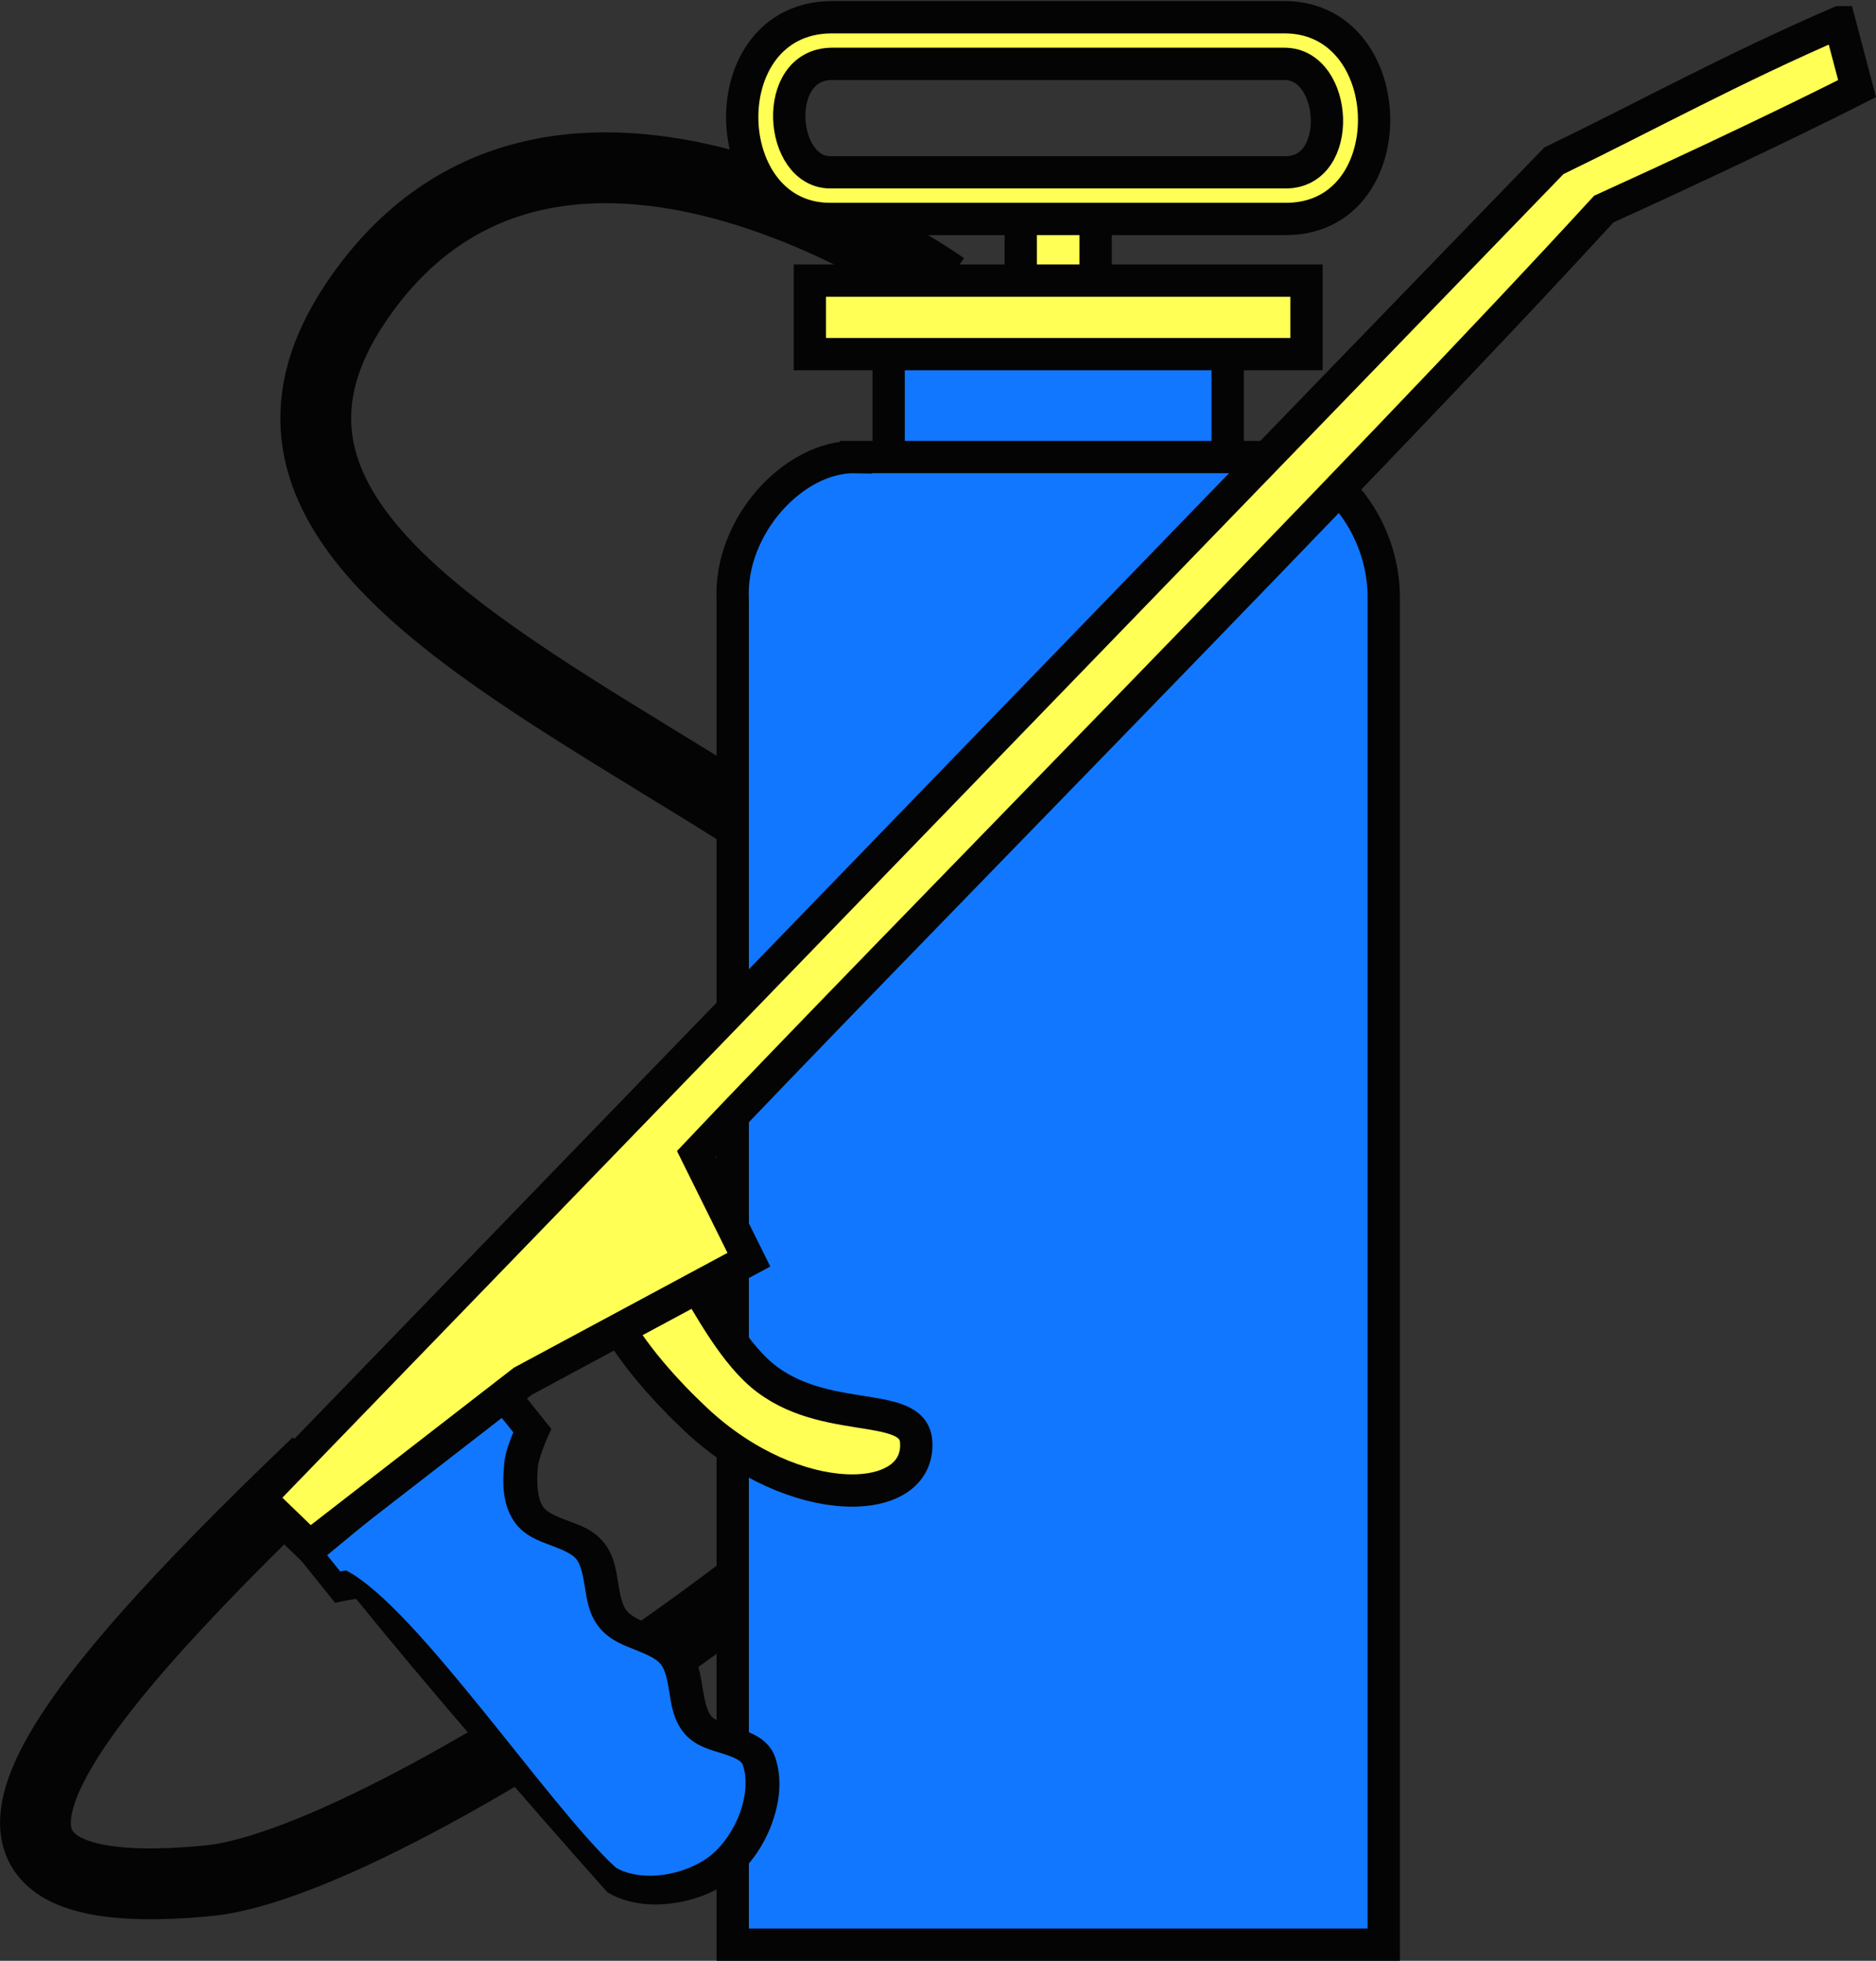 <?xml version="1.0" encoding="UTF-8" standalone="no"?>
<!-- Created with Inkscape (http://www.inkscape.org/) -->

<svg
   width="243.498mm"
   height="254.382mm"
   viewBox="0 0 243.498 254.382"
   version="1.1"
   id="svg338"
   xml:space="preserve"
   inkscape:version="1.2.2 (732a01da63, 2022-12-09)"
   sodipodi:docname="Symbole.svg"
   inkscape:export-filename="Symbole.png"
   inkscape:export-xdpi="96"
   inkscape:export-ydpi="96"
   xmlns:inkscape="http://www.inkscape.org/namespaces/inkscape"
   xmlns:sodipodi="http://sodipodi.sourceforge.net/DTD/sodipodi-0.dtd"
   xmlns="http://www.w3.org/2000/svg"
   xmlns:svg="http://www.w3.org/2000/svg"><rect x="0" y="0" width="243.498" height="254.382" fill="#333333" stroke="none"/><sodipodi:namedview
     id="namedview340"
     pagecolor="#ffffff"
     bordercolor="#000000"
     borderopacity="0.25"
     inkscape:showpageshadow="2"
     inkscape:pageopacity="0.0"
     inkscape:pagecheckerboard="0"
     inkscape:deskcolor="#d1d1d1"
     inkscape:document-units="mm"
     showgrid="false"
     inkscape:zoom="0.13181247"
     inkscape:cx="3239.4507"
     inkscape:cy="-1304.8841"
     inkscape:window-width="1920"
     inkscape:window-height="1017"
     inkscape:window-x="-8"
     inkscape:window-y="-8"
     inkscape:window-maximized="1"
     inkscape:current-layer="layer1" /><defs
     id="defs335" /><g
     inkscape:label="Ebene 1"
     inkscape:groupmode="layer"
     id="layer1"
     transform="translate(13.071,-23.984)"><g
       id="g3110"
       transform="translate(-458.661,23.084)"
       inkscape:export-filename="g3110.svg"
       inkscape:export-xdpi="96"
       inkscape:export-ydpi="96"><path
         style="fill:none;fill-opacity:1;fill-rule:evenodd;stroke:#040404;stroke-width:9.19;stroke-dasharray:none;stroke-dashoffset:12.144"
         d="m 486.763,190.691 c -35.477,33.927 -53.981,58.073 -14.051,54.196 25.196,-2.524 102.452,-55.94 109.396,-80.291 16.482,-57.795 -123.899,-74.603 -90.327,-124.451 25.676,-38.124 76.276,-2.007 76.276,-2.007"
         id="path3030"
         sodipodi:nodetypes="ccssc" /><rect
         style="fill:#ffff55;fill-opacity:1;fill-rule:evenodd;stroke:#040404;stroke-width:4.19;stroke-dasharray:none;stroke-dashoffset:12.144"
         id="rect761"
         width="9.721"
         height="31.629"
         x="578.075"
         y="28.772" /><rect
         style="fill:#1177ff;fill-opacity:1;fill-rule:evenodd;stroke:#040404;stroke-width:4.19;stroke-dasharray:none;stroke-dashoffset:12.144"
         id="rect754"
         width="44.002"
         height="23.094"
         x="560.935"
         y="44.838" /><path
         id="rect655"
         style="fill:#1177ff;fill-opacity:1;fill-rule:evenodd;stroke:#040404;stroke-width:4.19;stroke-dasharray:none;stroke-dashoffset:12.144"
         d="m 556.685,60.193 h 52.52 c 8.975,-0.483 16.17,8.969 15.989,18.533 V 253.188 H 540.696 V 78.726 c -0.487,-9.5 7.888,-18.71 15.989,-18.533 z"
         sodipodi:nodetypes="ccccccc" /><rect
         style="fill:#ffff55;fill-opacity:1;fill-rule:evenodd;stroke:#040404;stroke-width:4.19;stroke-dasharray:none;stroke-dashoffset:12.144"
         id="rect756"
         width="64.468"
         height="9.539"
         x="550.702"
         y="37.307" /><path
         id="rect758"
         style="fill:#ffff55;fill-opacity:1;fill-rule:evenodd;stroke:#040404;stroke-width:4.19;stroke-dasharray:none;stroke-dashoffset:12.144"
         d="m 553.46,3.134 c -15.749,0.163 -15.003,26.3 0,26.174 h 58.909 c 15.681,0.131 15.186,-26.095 0,-26.174 z m 0.066,6.052 h 58.811 c 6.874,0.036 7.718,14.133 0.085,14.069 h -0.026 -58.962 -0.026 c -6.674,0.056 -7.696,-13.988 0.118,-14.069 z" /><g
         id="g2956"
         transform="translate(-101.367,120.436)"><g
           id="g2965"
           transform="rotate(43.995,613.591,130.808)"><g
             id="g2160"
             transform="translate(92.334,-33.12)"><g
               id="g2165"
               transform="rotate(-82.776,499.762,135.207)"><g
                 id="g2155"><path
                   style="color:#000000;fill:#040404;fill-rule:evenodd;stroke-width:1;stroke-dashoffset:12.144;-inkscape-stroke:none"
                   d="m 500.5,103.92 -18.008,0.236 v 8.434 l 0.984,0.5 c 0,0 0.669,0.339 1.463,0.809 0.079,14.953 0.78,34.386 1.584,50.08 0.972,2.689 3.106,4.846 5.627,6.389 2.521,1.542 5.47,2.486 8.35,2.486 2.88,0 5.828,-0.944 8.35,-2.486 2.521,-1.542 4.655,-3.7 5.627,-6.389 0.427,-1.182 0.29,-2.403 -0.055,-3.379 -0.345,-0.976 -0.862,-1.787 -1.352,-2.535 -0.978,-1.496 -1.719,-2.744 -1.719,-3.451 0,-0.913 0.571,-2.069 1.379,-3.486 0.808,-1.418 1.854,-3.097 1.854,-5.268 0,-2.171 -1.046,-3.85 -1.854,-5.268 -0.808,-1.418 -1.379,-2.574 -1.379,-3.486 0,-0.913 0.571,-2.069 1.379,-3.486 0.808,-1.418 1.854,-3.097 1.854,-5.268 0,-2.224 -1.139,-3.898 -1.971,-5.299 -0.832,-1.401 -1.342,-2.48 -1.27,-3.295 0.118,-1.319 1.307,-2.97 2.74,-4.467 0.244,-0.255 1.182,-0.923 1.977,-1.393 0.794,-0.47 1.463,-0.809 1.463,-0.809 l 0.984,-0.5 v -8.434 z"
                   id="path7107-8"
                   sodipodi:nodetypes="ccccccssssssssssssssssscccc" /></g><path
                 style="color:#000000;fill:#1177ff;fill-opacity:1;fill-rule:evenodd;stroke:none;stroke-dashoffset:12.144;-inkscape-stroke:none"
                 d="m 499.97,106.941 14.408,0.189 v 2.715 c -0.28,0.153 -0.312,0.159 -0.682,0.377 -0.903,0.534 -1.924,1.146 -2.742,2 -1.58,1.65 -3.47,3.767 -3.727,6.637 -0.202,2.258 0.907,4.014 1.76,5.451 0.853,1.437 1.467,2.604 1.467,3.463 0,0.913 -0.573,2.069 -1.381,3.486 -0.808,1.418 -1.852,3.097 -1.852,5.268 0,2.171 1.044,3.85 1.852,5.268 0.808,1.418 1.381,2.574 1.381,3.486 0,0.913 -0.573,2.069 -1.381,3.486 -0.808,1.418 -1.852,3.097 -1.852,5.268 0,2.376 1.403,4.043 2.305,5.422 0.451,0.69 0.809,1.306 0.971,1.764 0.162,0.458 0.164,0.677 0.062,0.957 -0.591,1.636 -2.125,3.321 -4.119,4.541 -1.994,1.22 -4.407,1.957 -6.471,1.957 -2.064,0 -4.477,-0.737 -6.471,-1.957 -1.994,-1.22 -3.528,-2.905 -4.119,-4.541 -1.791,-11.684 1.015,-42.587 -3.137,-51.955 -0.369,-0.218 -0.402,-0.224 -0.682,-0.377 v -2.715 z"
                 id="path7116"
                 sodipodi:nodetypes="cccsssssssssssssssssccccc" /></g></g><path
             id="path2220"
             style="fill:#ffff55;fill-rule:evenodd;stroke:#040404;stroke-width:4.19;stroke-dashoffset:12.144"
             d="m 607.199,48.922 c -4.231,-3.774 -10.436,7.778 -21.453,7.778 -11.017,2e-6 -26.722,-9.621 -26.722,-0.753 0,8.869 14.703,10.964 25.718,10.789 17.55,-0.279 28.942,-12.03 22.456,-17.815 z"
             sodipodi:nodetypes="sssss" /><path
             id="rect1959"
             style="fill:#ffff55;fill-rule:evenodd;stroke:#040404;stroke-width:4.19;stroke-dashoffset:12.144"
             d="m 565.544,-166.776 7.613,4.613 c 0,0 -4.467,13.035 -12.796,34.083 1.191,45.897 0.041,134.729 0.42,169.982 l 14.427,5.144 -10.162,31.74 -5.018,34.625 h -9.033 l 0.355,-241.491 c 4.731,-12.899 8.373,-24.752 14.194,-38.696 z"
             sodipodi:nodetypes="cccccccccc" /></g></g></g></g></svg>
